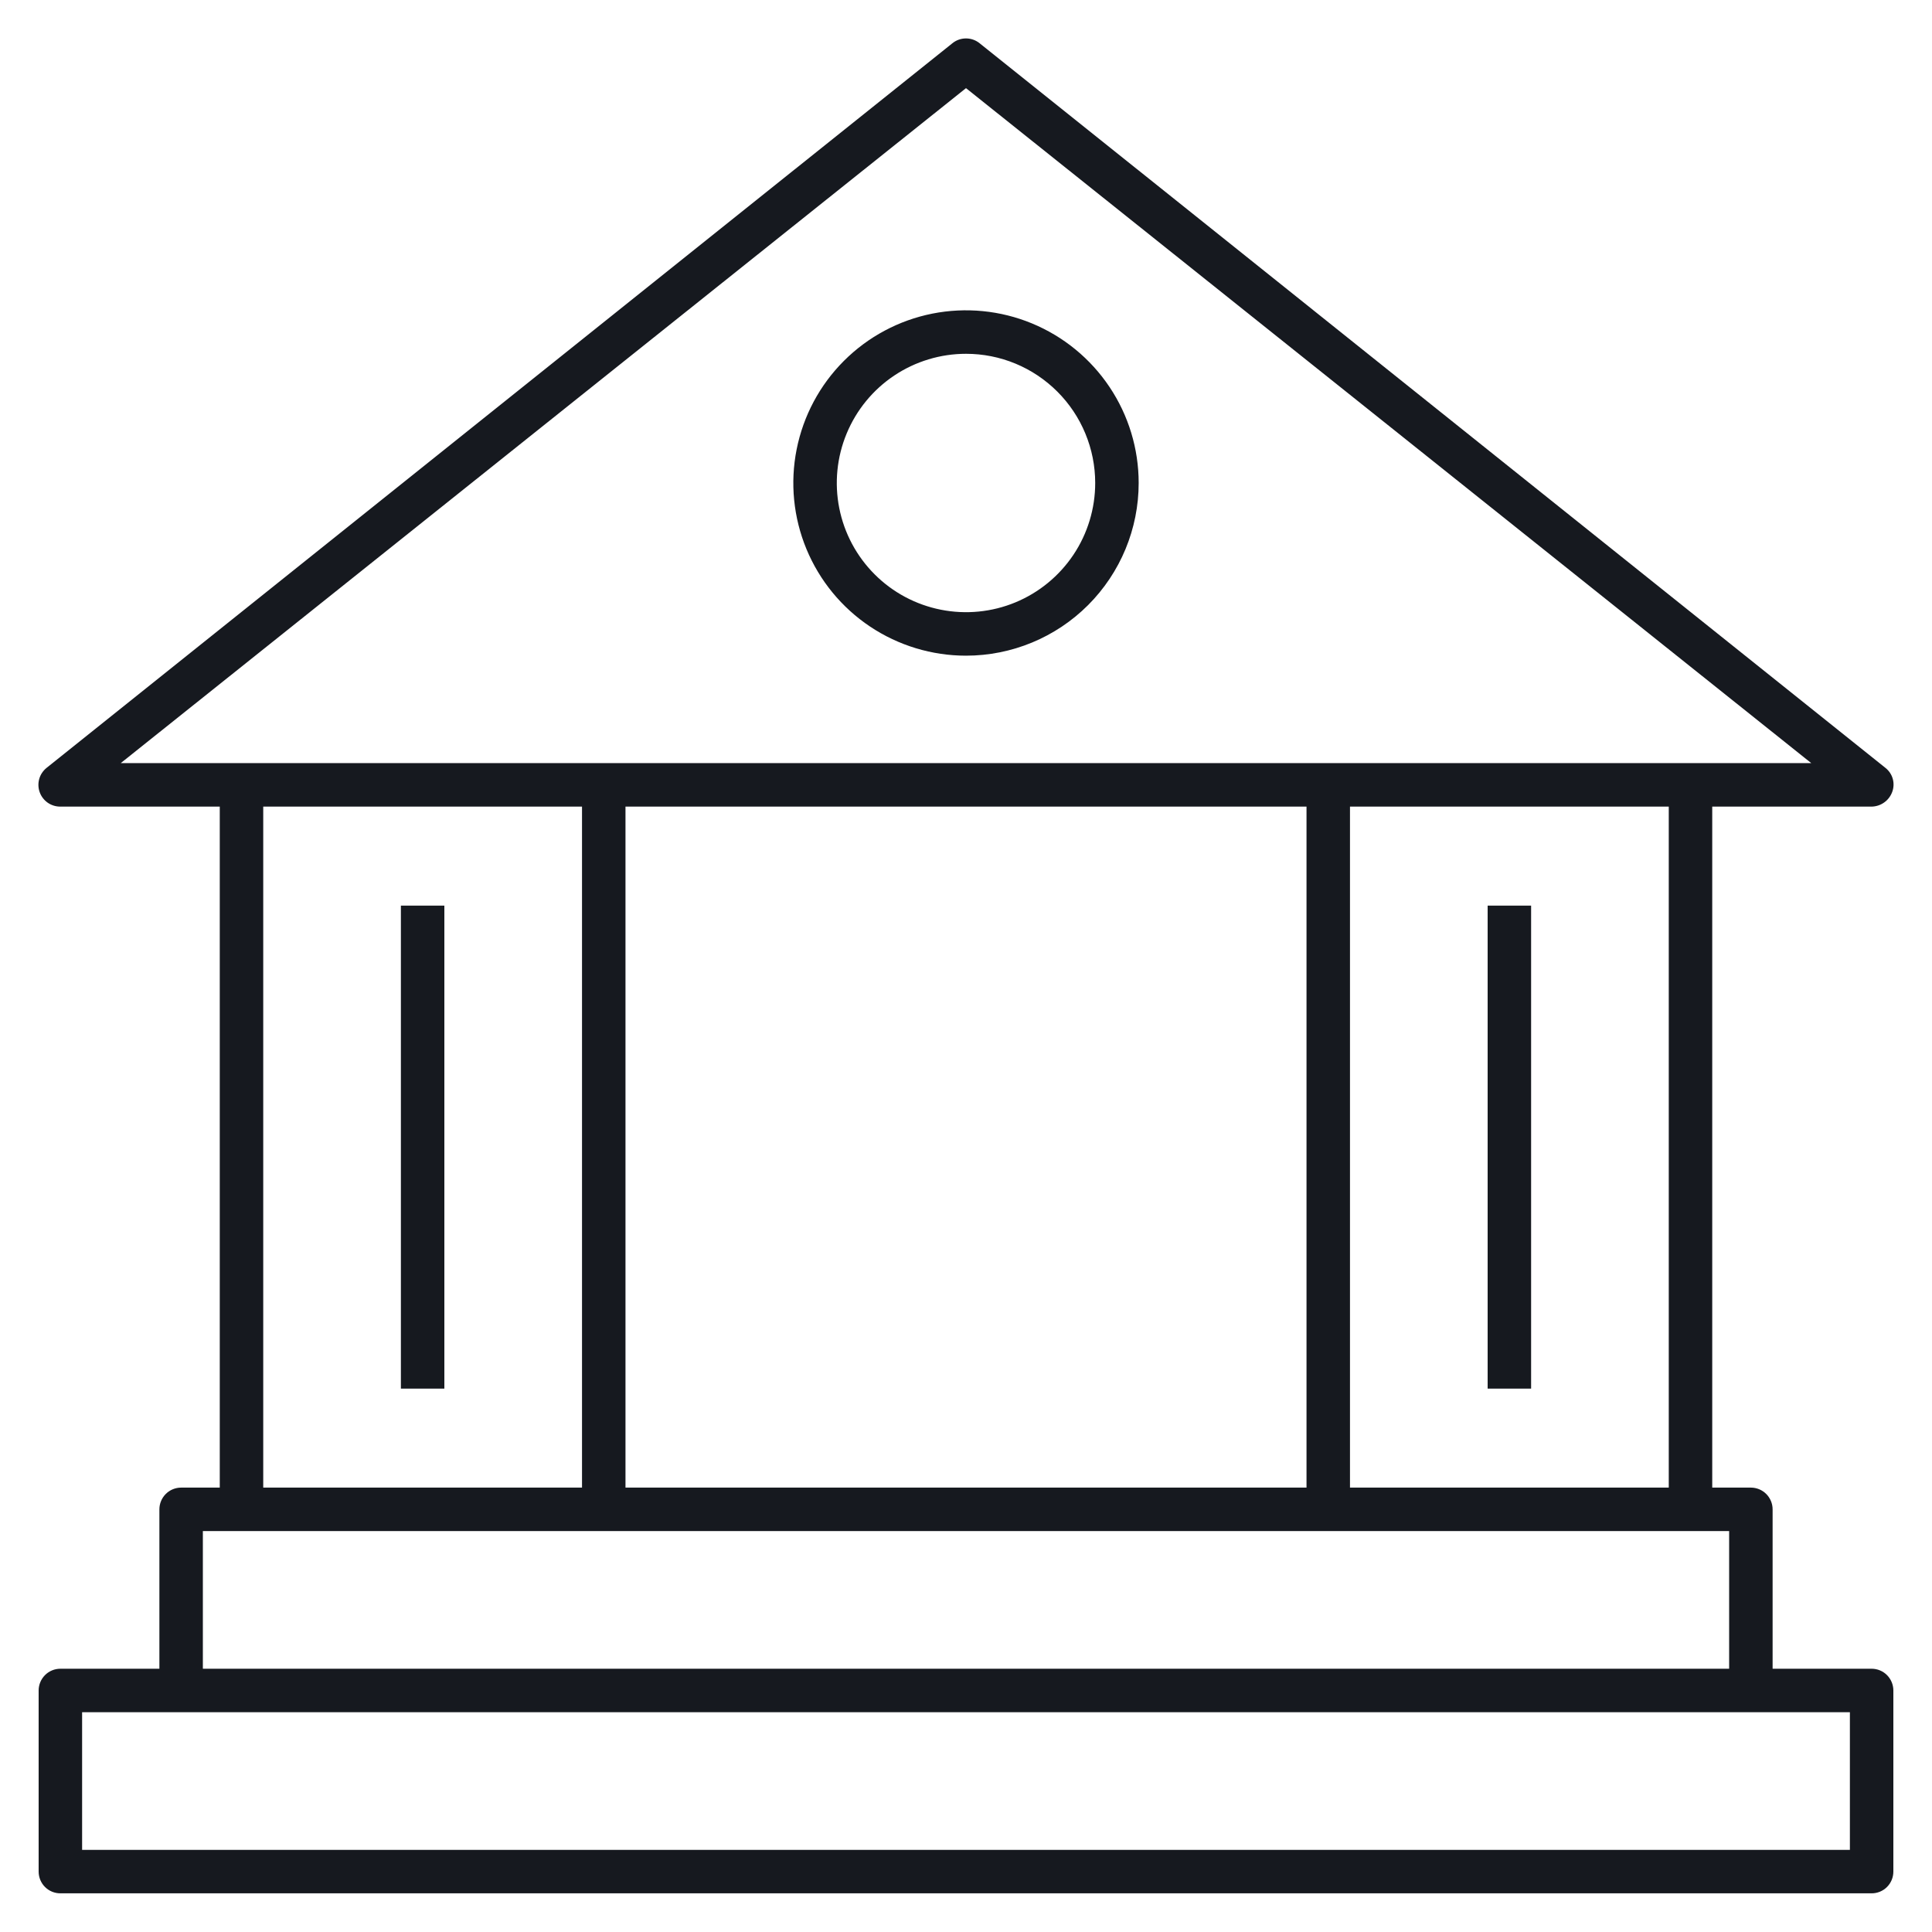 <svg width="64" height="64" viewBox="0 0 64 64" fill="none" xmlns="http://www.w3.org/2000/svg">
<g clip-path="url(#clip0_3345_10437)">
<path d="M62 62.719H2C1.809 62.719 1.626 62.644 1.491 62.509C1.356 62.374 1.28 62.191 1.28 61.999V55.999C1.28 55.809 1.356 55.626 1.491 55.49C1.626 55.355 1.809 55.279 2 55.279H5.28V49.999C5.28 49.809 5.356 49.626 5.491 49.49C5.626 49.355 5.809 49.279 6 49.279H7.28V26.72H2C1.85 26.721 1.704 26.676 1.581 26.591C1.459 26.505 1.365 26.384 1.315 26.243C1.264 26.102 1.259 25.949 1.299 25.805C1.339 25.661 1.424 25.534 1.54 25.439L31.54 1.44C31.669 1.332 31.832 1.273 32 1.273C32.168 1.273 32.331 1.332 32.46 1.44L62.46 25.439C62.577 25.532 62.662 25.66 62.701 25.803C62.741 25.947 62.733 26.1 62.68 26.239C62.628 26.378 62.535 26.499 62.414 26.584C62.293 26.67 62.148 26.717 62 26.72H56.72V49.279H58C58.191 49.279 58.374 49.355 58.509 49.49C58.644 49.626 58.72 49.809 58.72 49.999V55.279H62C62.191 55.279 62.374 55.355 62.509 55.49C62.644 55.626 62.72 55.809 62.72 55.999V61.999C62.72 62.191 62.644 62.374 62.509 62.509C62.374 62.644 62.191 62.719 62 62.719ZM2.72 61.279H61.28V56.719H2.72V61.279ZM6.72 55.279H57.28V50.719H6.72V55.279ZM44.72 49.279H55.28V26.72H44.72V49.279ZM20.72 49.279H43.28V26.72H20.72V49.279ZM8.72 49.279H19.28V26.72H8.72V49.279ZM56 25.279H60L32 2.92L4 25.279H56ZM50.72 45.999H49.28V30H50.72V45.999ZM14.72 45.999H13.28V30H14.72V45.999ZM32 21.72C30.869 21.72 29.763 21.384 28.822 20.756C27.881 20.127 27.148 19.234 26.715 18.189C26.282 17.143 26.169 15.993 26.39 14.884C26.611 13.774 27.155 12.755 27.955 11.955C28.755 11.155 29.774 10.61 30.884 10.389C31.994 10.169 33.144 10.282 34.189 10.715C35.234 11.148 36.127 11.881 36.756 12.822C37.385 13.762 37.72 14.868 37.72 15.999C37.72 17.517 37.117 18.971 36.045 20.044C34.972 21.117 33.517 21.72 32 21.72ZM32 11.72C31.154 11.72 30.326 11.971 29.622 12.441C28.918 12.911 28.37 13.58 28.046 14.362C27.722 15.144 27.637 16.004 27.802 16.834C27.967 17.665 28.375 18.427 28.974 19.026C29.572 19.625 30.335 20.032 31.165 20.197C31.995 20.362 32.856 20.278 33.638 19.954C34.42 19.63 35.088 19.081 35.559 18.377C36.029 17.674 36.28 16.846 36.28 15.999C36.28 15.438 36.169 14.881 35.954 14.362C35.739 13.842 35.424 13.371 35.026 12.973C34.629 12.576 34.157 12.26 33.638 12.045C33.119 11.83 32.562 11.72 32 11.72Z" fill="#16191F"/>
</g>
<defs>
<clipPath id="clip0_3345_10437">
<rect width="64" height="64" fill="white"/>
</clipPath>
</defs>
</svg>
